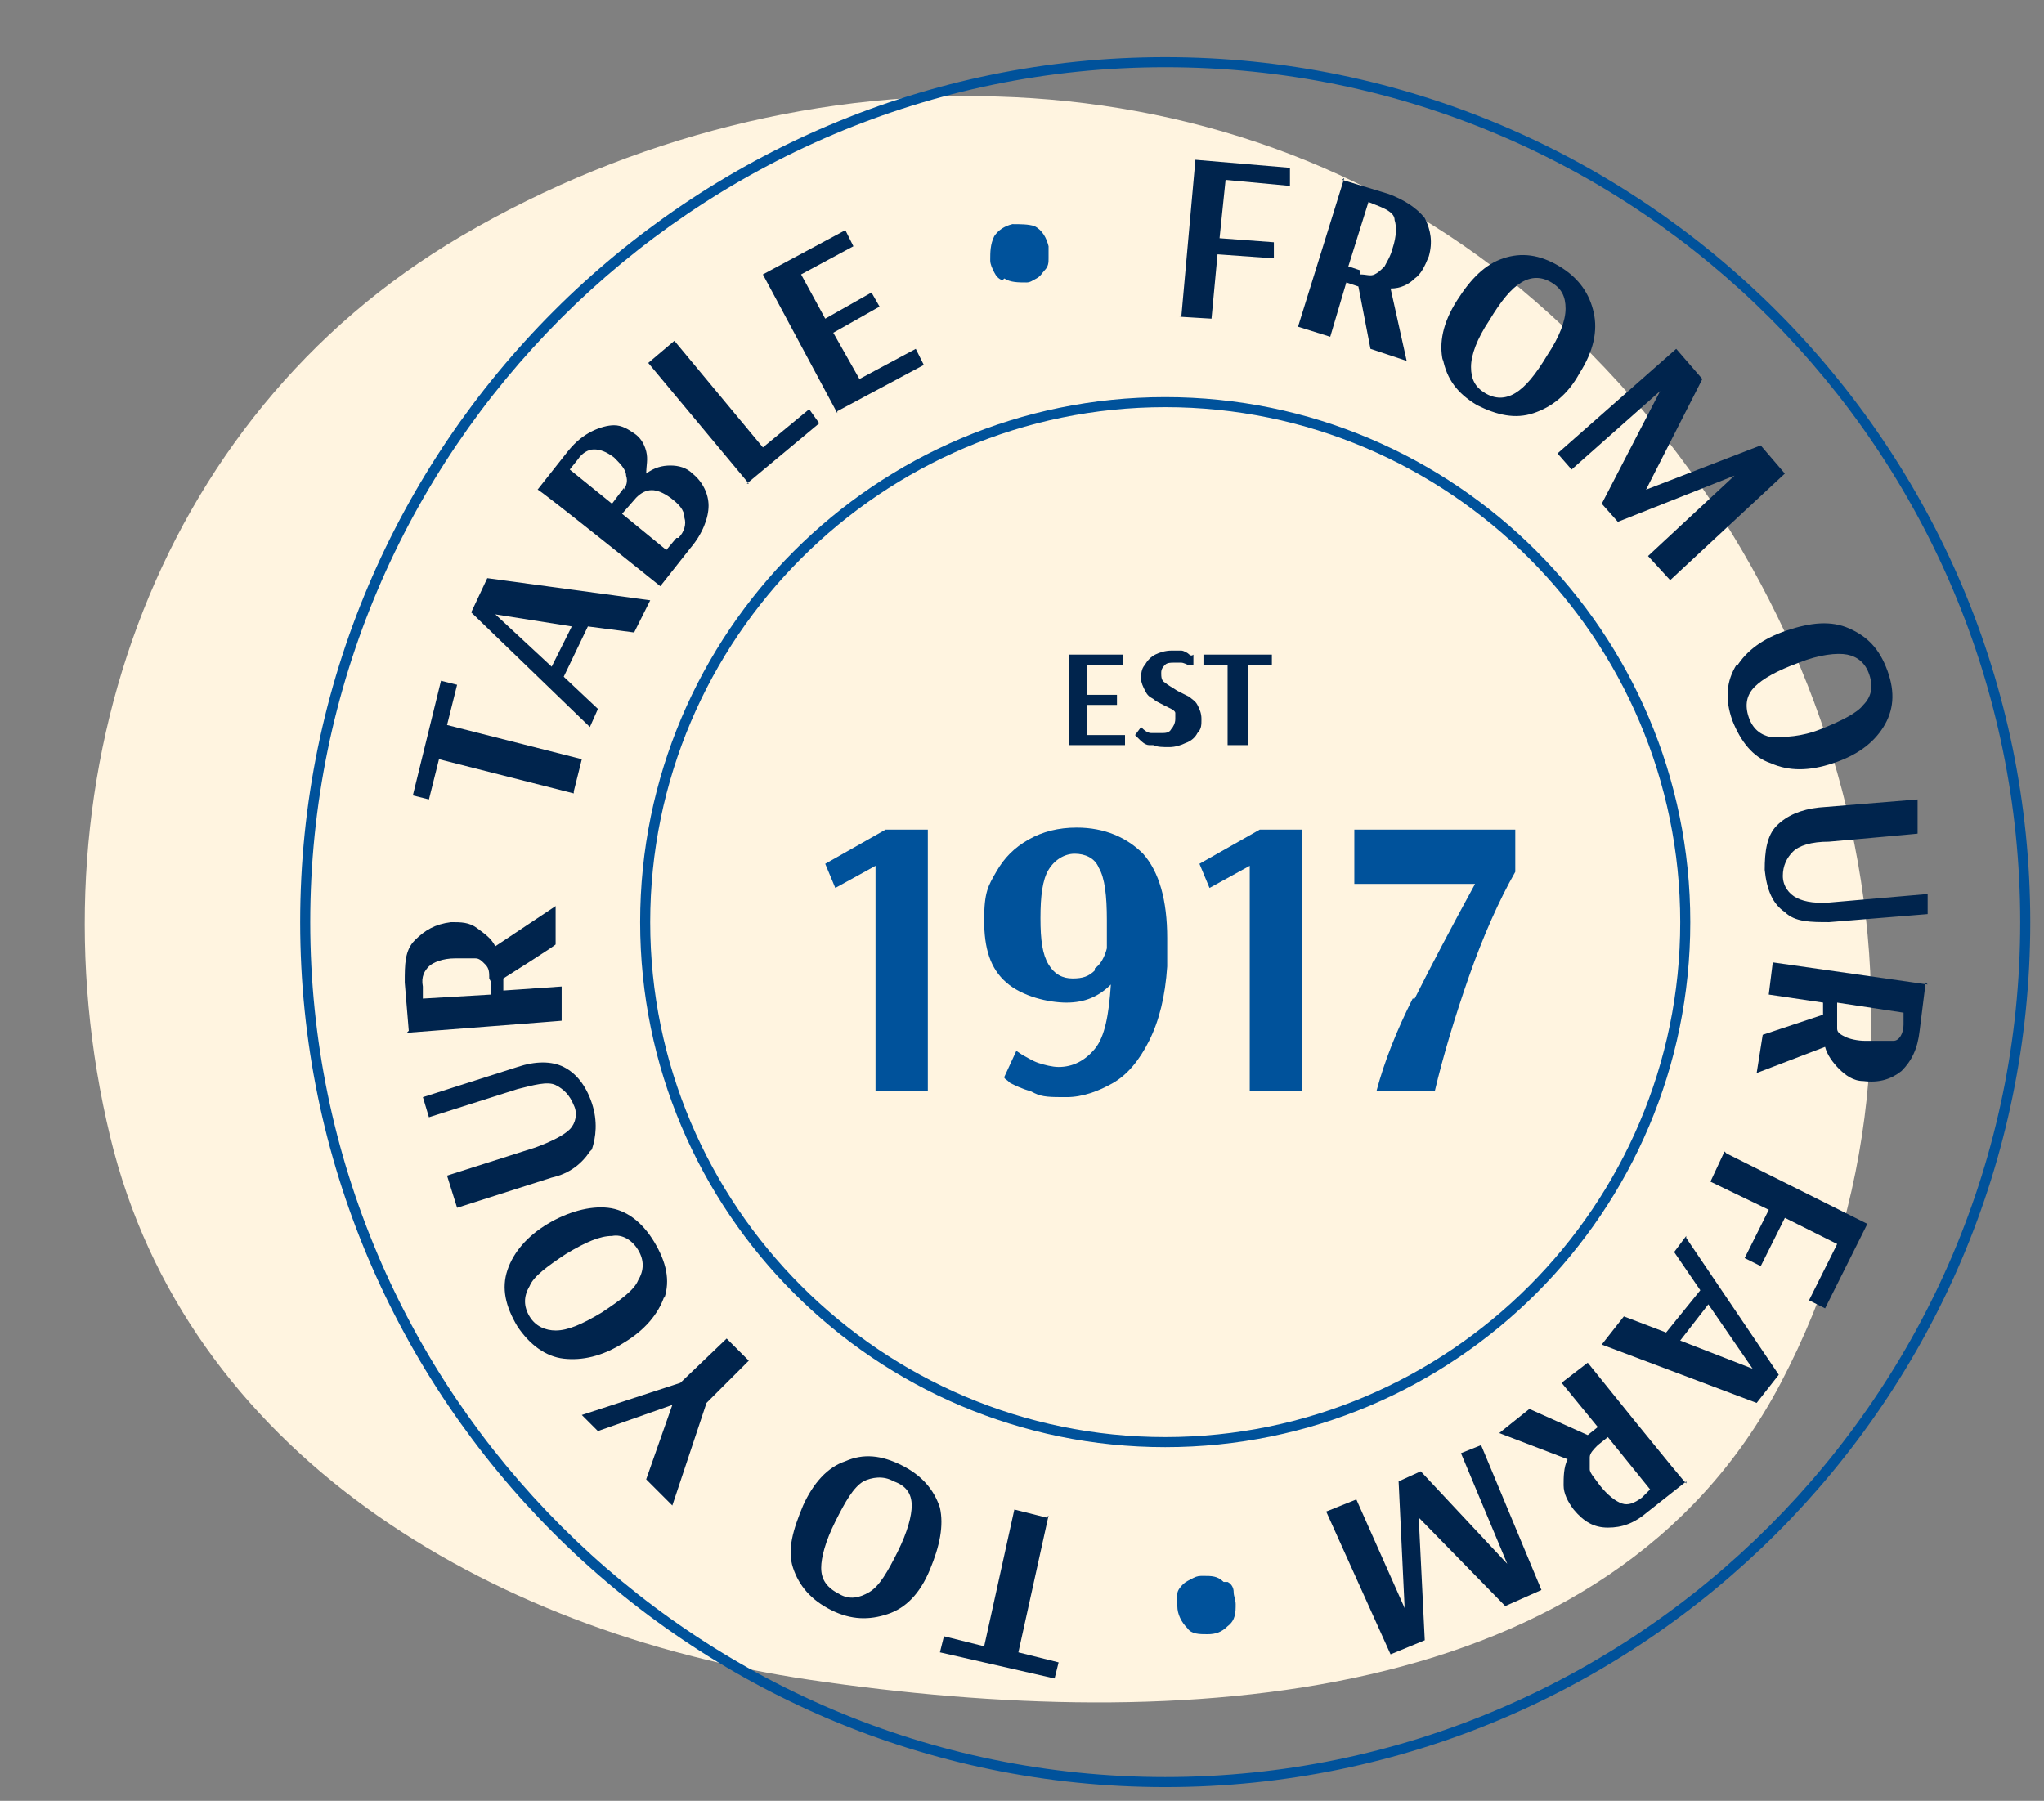 <svg width="143" height="126" viewBox="0 0 143 126" fill="none" xmlns="http://www.w3.org/2000/svg">
<rect x="0" y="0" width="143" height="126" fill="#808080" stroke="none"/>
<path fill-rule="evenodd" clip-rule="evenodd" d="M56.646 117.531C33.896 114.169 12.996 101.449 7.712 79.544C1.869 55.325 10.483 29.296 32.278 16.516C56.047 2.576 86.668 3.028 107.412 21.078C129.261 40.089 137.92 71.425 124.559 96.81C112.563 119.602 82.591 121.364 56.646 117.531Z" fill="#FFF4E0"/>
<path d="M81.519 101.254C61.252 101.254 44.785 84.787 44.785 64.52C44.785 44.253 61.252 27.786 81.519 27.786C101.787 27.786 118.254 44.253 118.254 64.52C118.254 84.787 101.787 101.254 81.519 101.254ZM81.519 28.489C61.675 28.489 45.489 44.675 45.489 64.52C45.489 84.365 61.675 100.55 81.519 100.55C101.364 100.55 117.55 84.365 117.55 64.52C117.55 44.675 101.364 28.489 81.519 28.489Z" fill="#00529B"/>
<path d="M82.647 22.156L83.632 11.178L90.247 11.741V13.008L85.743 12.586L85.321 16.667L89.121 16.949V18.075L85.18 17.793L84.758 22.297C84.758 22.297 82.365 22.156 82.506 22.156H82.647Z" fill="#00244D"/>
<path d="M93.909 12.586L97.146 13.571C98.272 13.993 99.116 14.556 99.679 15.26C100.102 16.104 100.242 16.949 99.961 17.934C99.679 18.638 99.398 19.201 98.976 19.482C98.553 19.904 97.99 20.186 97.287 20.186L98.413 25.253L95.879 24.408L95.035 20.045L94.19 19.764L93.064 23.564L90.812 22.86L94.05 12.445L93.909 12.586ZM95.176 19.201C95.598 19.201 95.879 19.341 96.161 19.201C96.442 19.06 96.583 18.919 96.865 18.638C97.005 18.356 97.287 17.934 97.427 17.371C97.709 16.526 97.709 15.823 97.568 15.4C97.568 14.978 97.146 14.697 96.442 14.415L95.739 14.134L94.331 18.638L95.176 18.919V19.201Z" fill="#00244D"/>
<path d="M100.943 25.253C100.662 23.986 100.943 22.579 101.929 21.03C102.914 19.482 103.899 18.497 105.166 18.075C106.432 17.653 107.699 17.793 109.106 18.638C110.514 19.482 111.218 20.608 111.499 21.875C111.781 23.142 111.499 24.549 110.514 26.097C109.669 27.645 108.543 28.49 107.277 28.912C106.01 29.334 104.743 29.053 103.336 28.349C101.929 27.505 101.225 26.52 100.943 25.112V25.253ZM106.01 27.505C106.714 27.082 107.418 26.238 108.262 24.831C109.106 23.564 109.529 22.438 109.529 21.593C109.529 20.749 109.247 20.186 108.543 19.764C107.84 19.341 107.136 19.341 106.432 19.764C105.729 20.186 105.025 21.03 104.18 22.438C103.336 23.705 102.914 24.831 102.914 25.675C102.914 26.52 103.195 27.082 103.899 27.505C104.603 27.927 105.306 27.927 106.01 27.505Z" fill="#00244D"/>
<path d="M108.965 31.726L117.269 24.408L119.098 26.519L115.158 34.26L123.18 31.163L124.869 33.134L116.847 40.593L115.298 38.904L121.35 33.275L113.187 36.512L112.061 35.245L116.143 27.363L109.95 32.852L108.965 31.726Z" fill="#00244D"/>
<path d="M121.492 46.646C122.196 45.52 123.322 44.675 125.011 44.112C126.7 43.549 128.107 43.409 129.374 43.972C130.641 44.535 131.485 45.379 132.048 46.927C132.611 48.475 132.47 49.742 131.766 50.868C131.063 51.994 129.937 52.839 128.248 53.401C126.559 53.965 125.151 53.965 123.885 53.401C122.618 52.979 121.774 51.853 121.211 50.446C120.648 48.898 120.788 47.631 121.492 46.505V46.646ZM124.026 51.572C124.87 51.572 125.996 51.572 127.403 51.009C128.811 50.446 129.937 49.883 130.359 49.32C130.922 48.757 131.063 48.053 130.781 47.209C130.5 46.364 129.937 45.942 129.233 45.801C128.529 45.661 127.263 45.801 125.855 46.364C124.307 46.927 123.322 47.49 122.759 48.053C122.196 48.616 122.055 49.32 122.337 50.164C122.618 51.009 123.181 51.431 123.885 51.572H124.026Z" fill="#00244D"/>
<path d="M124.305 57.764C125.009 57.06 125.994 56.638 127.261 56.498L134.157 55.935V58.327C134.298 58.327 127.965 58.89 127.965 58.89C126.698 58.89 125.854 59.172 125.431 59.594C125.009 60.016 124.728 60.579 124.728 61.283C124.728 61.987 125.15 62.55 125.713 62.831C126.276 63.112 127.12 63.253 128.387 63.112L134.861 62.55V63.957L127.965 64.52C126.698 64.52 125.572 64.52 124.868 63.816C124.024 63.253 123.602 62.268 123.461 60.861C123.461 59.594 123.602 58.468 124.305 57.764Z" fill="#00244D"/>
<path d="M134.721 68.742L134.299 72.12C134.158 73.387 133.736 74.231 133.032 74.935C132.328 75.498 131.484 75.78 130.358 75.639C129.654 75.639 129.091 75.217 128.669 74.794C128.247 74.372 127.824 73.809 127.684 73.246L122.898 75.076L123.321 72.402L127.543 70.994V70.15L123.743 69.587L124.024 67.335L134.862 68.883L134.721 68.742ZM128.528 70.994C128.528 71.416 128.528 71.698 128.528 71.98C128.528 72.261 128.81 72.402 129.091 72.543C129.373 72.683 129.936 72.824 130.499 72.824C131.343 72.824 132.047 72.824 132.469 72.824C132.891 72.824 133.173 72.261 133.173 71.698V70.854L128.528 70.15V70.994Z" fill="#00244D"/>
<path d="M120.79 80.705L130.642 85.631L127.686 91.543L126.561 90.98L128.531 87.039L124.872 85.209L123.183 88.587L122.057 88.024L123.746 84.646L119.664 82.676L120.649 80.564L120.79 80.705Z" fill="#00244D"/>
<path d="M117.97 86.617L124.444 96.187L122.896 98.158L112.059 94.076L113.607 92.106L116.562 93.232L118.955 90.276L117.125 87.602L117.97 86.476V86.617ZM119.518 91.261L117.548 93.795L122.614 95.765L119.518 91.261Z" fill="#00244D"/>
<path d="M117.976 103.647L115.302 105.758C114.317 106.602 113.472 106.884 112.487 106.884C111.502 106.884 110.798 106.462 110.094 105.617C109.672 105.054 109.391 104.491 109.391 103.928C109.391 103.365 109.391 102.661 109.672 102.098L104.887 100.269L106.998 98.58L111.079 100.41L111.783 99.847L109.25 96.75L111.079 95.343C111.079 95.343 117.976 103.928 117.976 103.787V103.647ZM111.783 101.113C111.502 101.395 111.22 101.676 111.22 101.958C111.22 102.239 111.22 102.521 111.22 102.802C111.22 103.084 111.642 103.506 111.924 103.928C112.487 104.632 113.05 105.054 113.472 105.195C113.894 105.336 114.317 105.195 114.88 104.773L115.443 104.21L112.487 100.55L111.783 101.113Z" fill="#00244D"/>
<path d="M103.619 101.113L107.841 111.247L105.307 112.373L99.255 106.18L99.678 114.765L97.285 115.751L92.781 105.758L94.892 104.913L98.27 112.514L97.848 103.647L99.396 102.943L105.448 109.417L102.211 101.676L103.619 101.113Z" fill="#00244D"/>
<path d="M85.886 110.684C86.167 110.825 86.308 111.106 86.308 111.388C86.308 111.669 86.449 111.951 86.449 112.232C86.449 112.795 86.449 113.358 85.886 113.78C85.464 114.203 85.041 114.343 84.478 114.343C83.915 114.343 83.352 114.343 83.071 113.921C82.649 113.499 82.367 112.936 82.367 112.373C82.367 112.091 82.367 111.81 82.367 111.528C82.367 111.247 82.649 110.965 82.789 110.825C82.93 110.684 83.212 110.543 83.493 110.402C83.775 110.262 83.915 110.262 84.197 110.262C84.76 110.262 85.182 110.262 85.604 110.684H85.886Z" fill="#00529B"/>
<path d="M73.358 106.04L71.247 115.611L74.062 116.314L73.78 117.44L65.758 115.611L66.039 114.485L68.854 115.188L70.965 105.618L73.217 106.181L73.358 106.04Z" fill="#00244D"/>
<path d="M65.755 105.477C66.037 106.743 65.755 108.151 65.052 109.84C64.348 111.529 63.363 112.514 62.096 112.936C60.829 113.358 59.562 113.358 58.155 112.655C56.748 111.951 55.903 110.966 55.481 109.699C55.059 108.432 55.481 107.025 56.185 105.336C56.888 103.788 57.874 102.662 59.14 102.239C60.407 101.676 61.674 101.817 63.081 102.521C64.489 103.225 65.333 104.21 65.755 105.477ZM60.407 103.647C59.703 104.069 59.14 105.054 58.437 106.462C57.733 107.869 57.451 108.995 57.451 109.699C57.451 110.543 57.874 111.106 58.718 111.529C59.422 111.951 60.126 111.81 60.829 111.388C61.533 110.966 62.096 109.98 62.8 108.573C63.503 107.166 63.785 106.04 63.785 105.336C63.785 104.491 63.363 103.928 62.518 103.647C61.815 103.225 60.97 103.365 60.407 103.647Z" fill="#00244D"/>
<path d="M52.385 95.203L49.429 98.158L47.037 105.336L45.207 103.506L47.037 98.299L41.829 100.129L40.703 99.003L47.6 96.751L50.837 93.654L52.526 95.343L52.385 95.203Z" fill="#00244D"/>
<path d="M46.477 90.698C46.054 91.965 45.069 93.091 43.662 93.936C42.114 94.921 40.706 95.202 39.44 95.061C38.173 94.921 37.047 94.076 36.202 92.81C35.358 91.402 35.076 90.135 35.499 88.869C35.921 87.602 36.906 86.476 38.314 85.632C39.721 84.787 41.269 84.365 42.536 84.506C43.803 84.646 44.928 85.491 45.773 86.898C46.617 88.306 46.899 89.573 46.477 90.839V90.698ZM42.817 86.476C41.973 86.476 40.988 86.898 39.58 87.743C38.314 88.587 37.328 89.291 37.047 89.995C36.625 90.698 36.625 91.402 37.047 92.106C37.469 92.81 38.173 93.091 38.877 93.091C39.721 93.091 40.706 92.669 42.114 91.824C43.38 90.98 44.366 90.276 44.647 89.573C45.069 88.869 45.069 88.165 44.647 87.461C44.225 86.758 43.521 86.335 42.817 86.476Z" fill="#00244D"/>
<path d="M41.268 80.565C40.705 81.409 39.86 82.113 38.594 82.394L31.979 84.506L31.275 82.254L37.468 80.283C38.594 79.861 39.438 79.439 39.86 79.017C40.282 78.594 40.423 77.891 40.142 77.328C39.86 76.624 39.438 76.202 38.875 75.92C38.312 75.639 37.327 75.92 36.201 76.202L30.008 78.172L29.586 76.765L36.201 74.654C37.468 74.231 38.594 74.231 39.438 74.654C40.282 75.076 40.986 75.92 41.408 77.187C41.831 78.454 41.69 79.58 41.408 80.424L41.268 80.565Z" fill="#00244D"/>
<path d="M28.598 72.121L28.316 68.743C28.316 67.476 28.316 66.491 29.02 65.787C29.724 65.084 30.428 64.661 31.553 64.52C32.257 64.52 32.82 64.52 33.383 64.943C33.946 65.365 34.368 65.646 34.65 66.209L38.872 63.395V66.069C39.013 66.069 35.213 68.461 35.213 68.461V69.306L39.294 69.024V71.417C39.435 71.417 28.457 72.261 28.457 72.261L28.598 72.121ZM34.228 68.461C34.228 68.039 34.228 67.758 33.946 67.476C33.665 67.195 33.524 67.054 33.242 67.054C32.961 67.054 32.398 67.054 31.835 67.054C30.991 67.054 30.287 67.335 30.005 67.617C29.724 67.898 29.442 68.321 29.583 69.024V69.869L34.368 69.587V68.743L34.228 68.461Z" fill="#00244D"/>
<path d="M40.142 55.513L30.712 53.12L30.009 55.935L28.883 55.653L30.853 47.631L31.979 47.912L31.276 50.727L40.705 53.12L40.142 55.372V55.513Z" fill="#00244D"/>
<path d="M41.269 50.868L32.965 42.845L34.091 40.453L45.491 42.001L44.365 44.253L41.128 43.831L39.439 47.349L41.832 49.601L41.269 50.868ZM38.595 46.645L40.002 43.831L34.654 42.986L38.595 46.645Z" fill="#00244D"/>
<path d="M37.609 34.26L39.721 31.585C40.283 30.882 40.846 30.46 41.41 30.178C41.972 29.897 42.535 29.756 42.958 29.756C43.521 29.756 43.943 30.037 44.365 30.319C44.787 30.6 45.069 31.023 45.21 31.585C45.35 32.148 45.21 32.571 45.21 33.134C45.773 32.712 46.336 32.571 46.898 32.571C47.462 32.571 48.024 32.712 48.447 33.134C49.15 33.697 49.573 34.541 49.573 35.386C49.573 36.23 49.15 37.356 48.306 38.341L46.195 41.015C46.195 41.015 37.609 34.119 37.609 34.26ZM43.661 34.26C43.802 33.978 43.943 33.697 43.802 33.275C43.802 32.852 43.38 32.43 42.958 32.008C42.395 31.585 41.972 31.445 41.55 31.445C41.128 31.445 40.706 31.726 40.424 32.148L39.861 32.852L42.817 35.245L43.661 34.119V34.26ZM47.462 37.638C47.884 37.215 48.024 36.652 47.884 36.23C47.884 35.667 47.462 35.245 46.898 34.823C45.913 34.119 45.21 34.119 44.506 34.823L43.521 35.949L46.617 38.482L47.321 37.638H47.462Z" fill="#00244D"/>
<path d="M52.389 33.838L45.352 25.393L47.181 23.845L53.374 31.305L56.611 28.631L57.315 29.616L52.248 33.838H52.389Z" fill="#00244D"/>
<path d="M58.579 28.912L53.371 19.2L59.142 16.104L59.705 17.23L56.045 19.2L57.734 22.297L60.971 20.467L61.534 21.452L58.297 23.282L60.127 26.519L64.068 24.408L64.631 25.534L58.579 28.771V28.912Z" fill="#00244D"/>
<path d="M70.122 19.622C69.84 19.482 69.7 19.341 69.559 19.059C69.418 18.778 69.277 18.497 69.277 18.215C69.277 17.652 69.277 17.089 69.559 16.526C69.84 16.104 70.263 15.822 70.826 15.682C71.388 15.682 71.951 15.682 72.374 15.822C72.937 16.104 73.218 16.667 73.359 17.23C73.359 17.511 73.359 17.793 73.359 18.074C73.359 18.356 73.359 18.637 73.077 18.919C72.937 19.059 72.796 19.341 72.514 19.482C72.233 19.622 72.092 19.763 71.811 19.763C71.248 19.763 70.685 19.763 70.263 19.482L70.122 19.622Z" fill="#00529B"/>
<path d="M61.253 76.343V60.579L58.438 62.127L57.734 60.438L61.957 58.046H64.912V76.343H61.253Z" fill="#00529B"/>
<path d="M72.089 76.342C71.526 76.201 70.963 75.92 70.681 75.779C70.4 75.498 70.259 75.498 70.259 75.357L71.103 73.527C71.103 73.527 71.103 73.527 71.526 73.809C71.807 73.95 72.229 74.231 72.652 74.372C73.074 74.513 73.637 74.653 74.059 74.653C75.044 74.653 75.889 74.231 76.593 73.387C77.296 72.542 77.578 70.994 77.718 68.883C76.874 69.727 75.889 70.15 74.622 70.15C73.355 70.15 71.526 69.727 70.4 68.742C69.274 67.757 68.852 66.349 68.852 64.379C68.852 62.409 69.133 61.986 69.696 61.001C70.259 60.016 70.963 59.312 71.948 58.749C72.933 58.186 74.059 57.905 75.326 57.905C77.296 57.905 78.844 58.608 79.97 59.734C81.096 61.001 81.659 62.972 81.659 65.646C81.659 68.32 81.659 67.053 81.659 67.616C81.519 69.727 81.096 71.416 80.393 72.824C79.689 74.231 78.844 75.216 77.859 75.779C76.874 76.342 75.748 76.764 74.622 76.764C73.496 76.764 72.933 76.764 72.37 76.483L72.089 76.342ZM76.593 67.757C77.015 67.475 77.296 66.912 77.437 66.349C77.437 65.505 77.437 64.942 77.437 64.379C77.437 62.69 77.296 61.423 76.874 60.72C76.593 60.016 75.889 59.734 75.185 59.734C74.481 59.734 73.778 60.157 73.355 60.86C72.933 61.564 72.792 62.69 72.792 64.238C72.792 65.787 72.933 66.772 73.355 67.475C73.778 68.179 74.341 68.461 75.044 68.461C75.748 68.461 76.17 68.32 76.593 67.898V67.757Z" fill="#00529B"/>
<path d="M87.433 76.343V60.579L84.618 62.127L83.914 60.438L88.136 58.046H91.092V76.343H87.433Z" fill="#00529B"/>
<path d="M98.972 69.868C100.098 67.617 101.506 64.942 103.195 61.846H94.75V58.046H106.01V61.002C104.884 62.972 103.758 65.505 102.772 68.32C101.787 71.135 100.943 73.95 100.38 76.343H96.298C96.861 74.231 97.706 72.12 98.832 69.868H98.972Z" fill="#00529B"/>
<path d="M74.766 52.135V45.801H78.566V46.505H76.032V48.616H78.144V49.32H76.032V51.431H78.707V52.135H74.766Z" fill="#00244D"/>
<path d="M80.395 52.135C80.114 52.135 79.832 51.853 79.692 51.712C79.551 51.572 79.41 51.431 79.41 51.431L79.832 50.868C79.832 50.868 79.832 50.868 79.973 51.009C79.973 51.009 80.255 51.29 80.536 51.29C80.818 51.29 80.958 51.29 81.24 51.29C81.521 51.29 81.803 51.29 81.944 51.009C82.084 50.868 82.225 50.586 82.225 50.305C82.225 50.023 82.225 50.023 82.225 49.883C82.225 49.742 81.944 49.601 81.944 49.601C81.944 49.601 81.662 49.46 81.381 49.32C81.099 49.179 80.818 49.038 80.677 48.897C80.395 48.757 80.255 48.616 80.114 48.334C79.973 48.053 79.832 47.771 79.832 47.49C79.832 47.209 79.832 46.786 80.114 46.505C80.255 46.223 80.536 45.942 80.818 45.801C81.099 45.66 81.521 45.52 81.944 45.52C82.366 45.52 82.507 45.52 82.647 45.52C82.788 45.52 83.07 45.66 83.21 45.801C83.351 45.942 83.492 45.801 83.492 45.801V46.505C83.351 46.505 83.21 46.505 83.07 46.505C83.07 46.505 82.788 46.364 82.647 46.364C82.507 46.364 82.225 46.364 82.084 46.364C81.944 46.364 81.662 46.364 81.521 46.505C81.381 46.645 81.24 46.786 81.24 47.068C81.24 47.349 81.24 47.631 81.521 47.771C81.662 47.912 81.944 48.053 82.366 48.334C82.647 48.475 82.929 48.616 83.21 48.757C83.351 48.897 83.632 49.038 83.773 49.32C83.914 49.601 84.055 49.883 84.055 50.305C84.055 50.727 84.055 51.009 83.773 51.29C83.632 51.572 83.351 51.853 82.929 51.994C82.647 52.135 82.225 52.275 81.803 52.275C81.381 52.275 80.958 52.275 80.677 52.135H80.395Z" fill="#00244D"/>
<path d="M85.884 52.135V46.505H84.195V45.801H88.981V46.505H87.292V52.135H85.884Z" fill="#00244D"/>
<path d="M81.52 125.04C48.164 125.04 21 97.876 21 64.52C21 31.164 48.164 4 81.52 4C114.876 4 142.04 31.164 142.04 64.52C142.04 97.876 114.876 125.04 81.52 125.04ZM81.52 4.704C48.586 4.704 21.704 31.586 21.704 64.52C21.704 97.454 48.586 124.336 81.52 124.336C114.454 124.336 141.336 97.454 141.336 64.52C141.336 31.586 114.595 4.704 81.52 4.704Z" fill="#00529B"/>
</svg>
